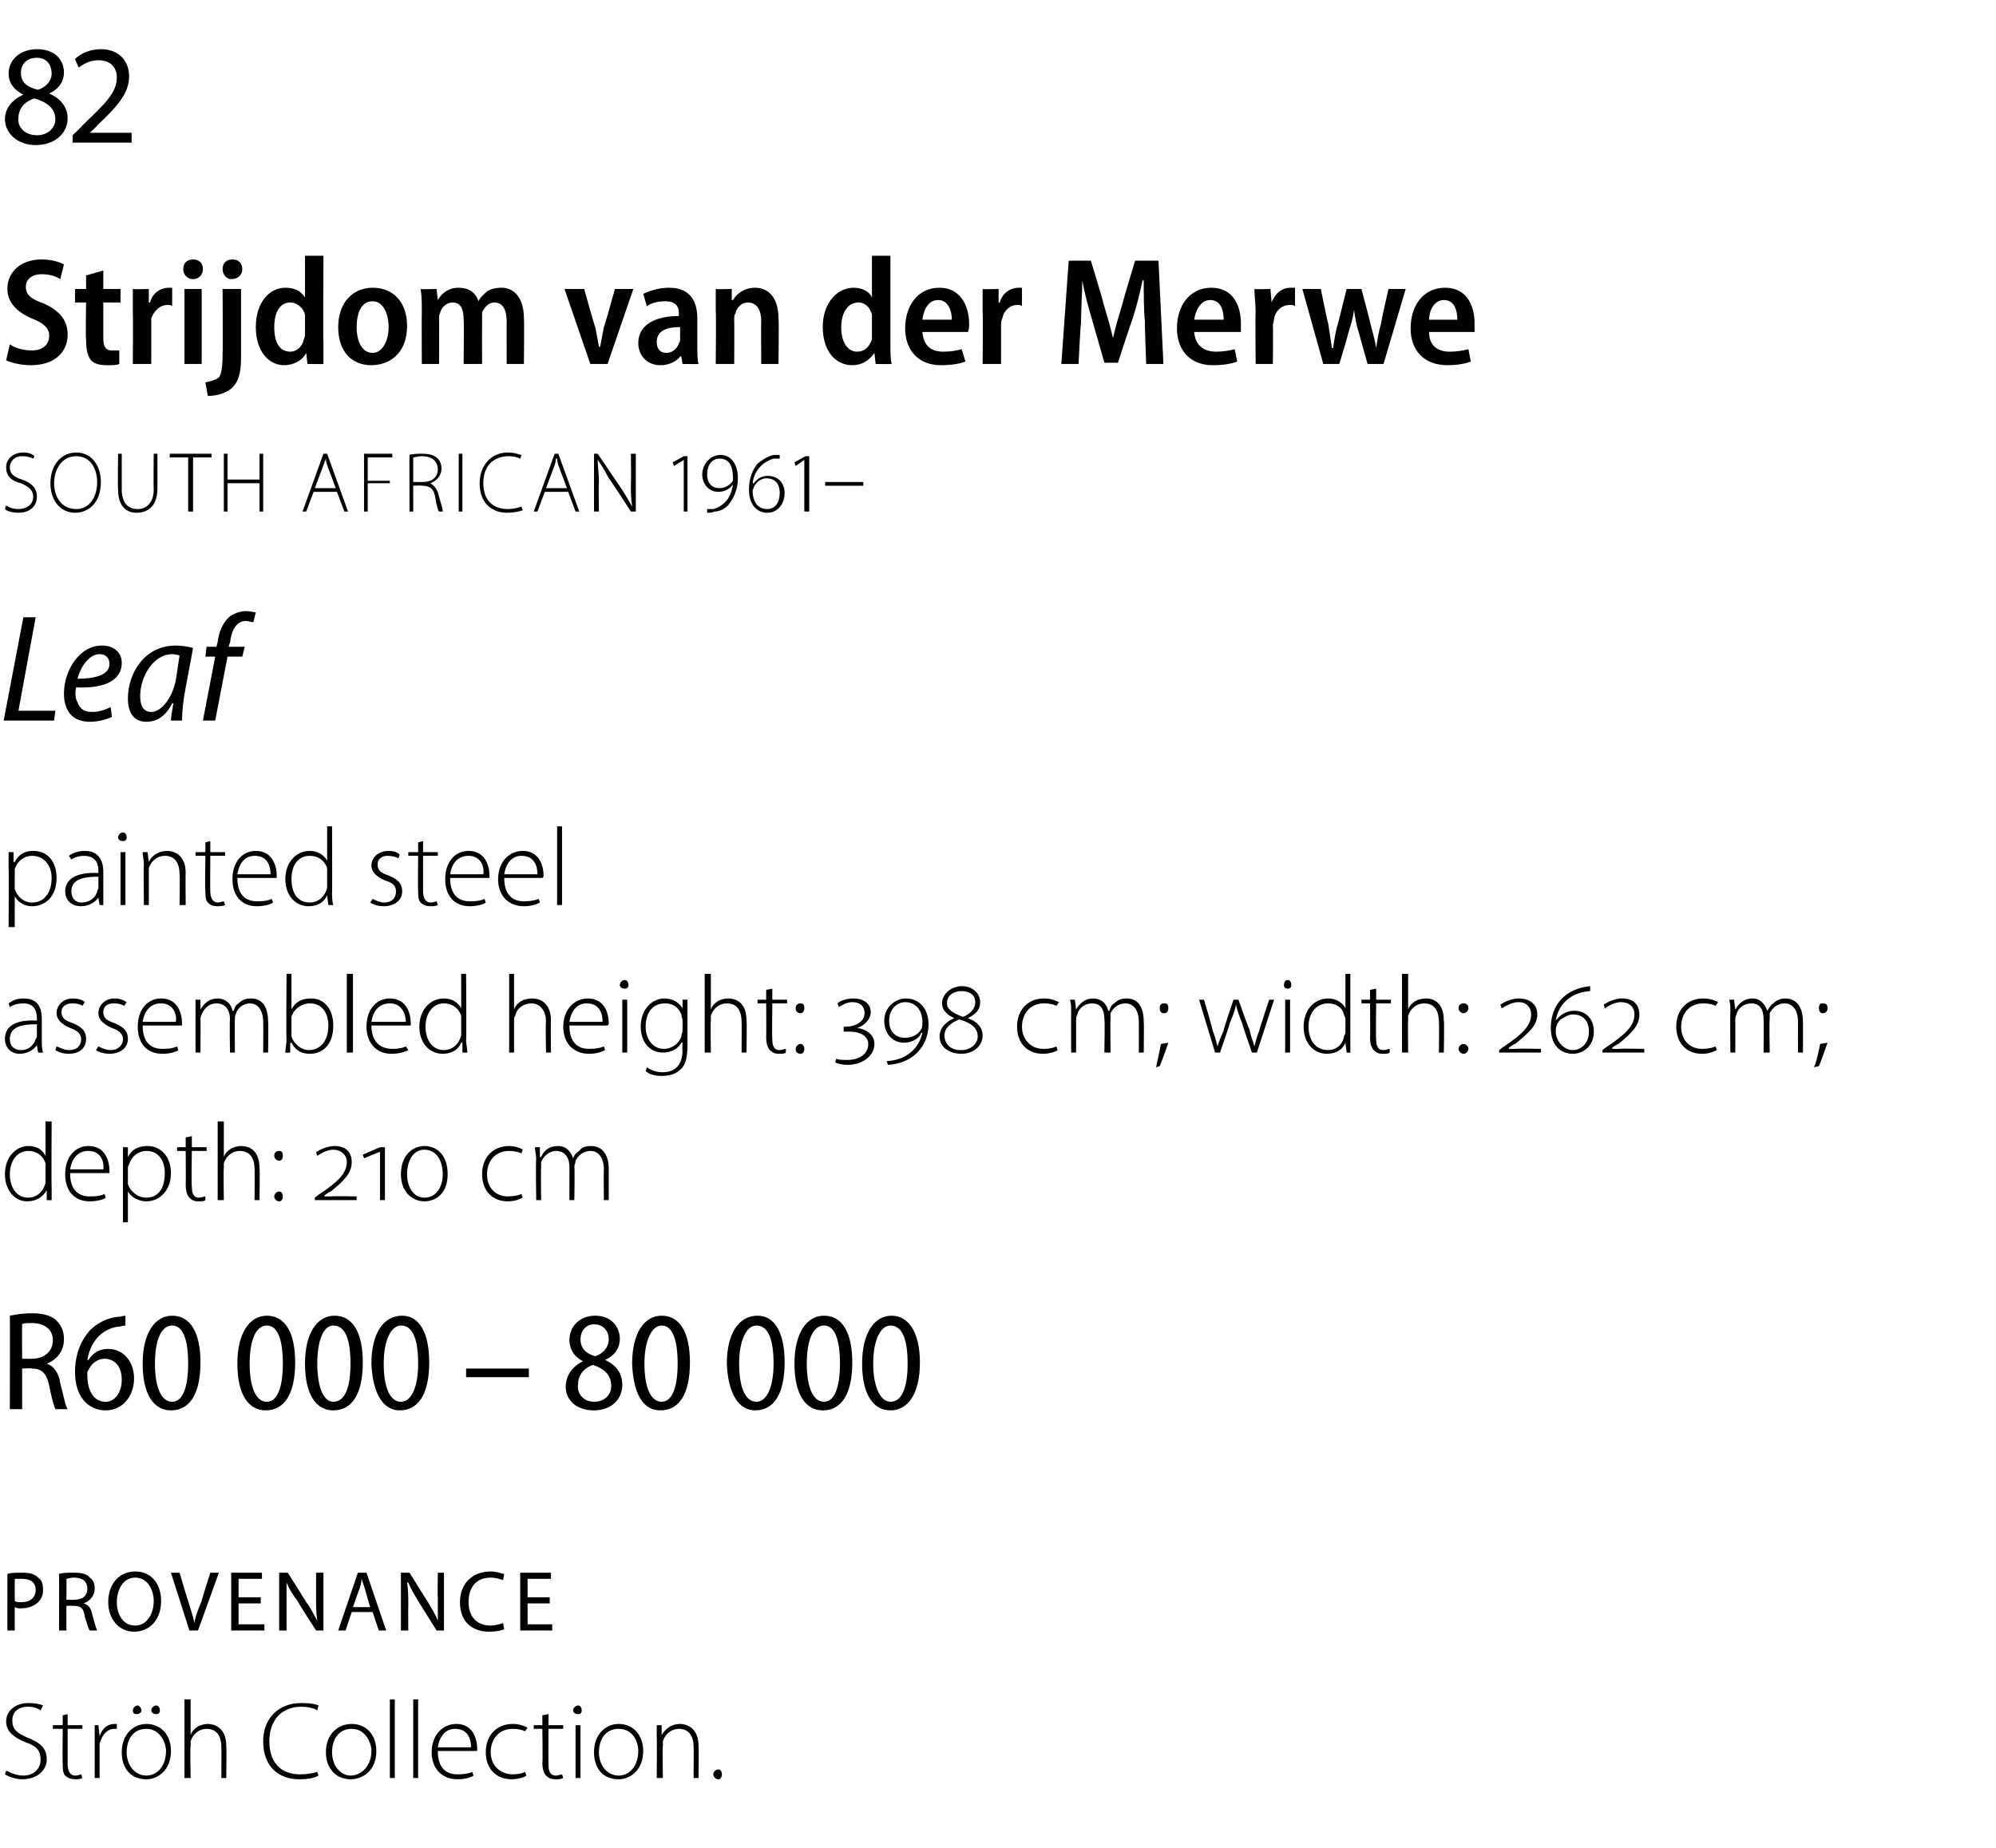 <?xml version="1.0" standalone="no"?><!DOCTYPE svg PUBLIC "-//W3C//DTD SVG 1.1//EN" "http://www.w3.org/Graphics/SVG/1.1/DTD/svg11.dtd"><svg xmlns="http://www.w3.org/2000/svg" version="1.1" width="162.3px" height="150.3px" viewBox="0 -3 162.3 150.3" style="top:-3px"><desc>82 Strijdom van der Merwe South African 1961– Leaf painted steel assembled height: 398 cm; width: 262 cm; depth: 210 ...</desc><defs/><g id="Polygon161966"><path d="m.5 141c.4.2.9.4 1.4.4c.9 0 1.4-.6 1.4-1.3c0-.7-.3-1.1-1.2-1.4c-1-.4-1.6-.9-1.6-1.7c0-.9.8-1.5 1.8-1.5c.6 0 1 .1 1.2.2l-.2.4c-.1-.1-.5-.3-1-.3c-1 0-1.3.6-1.3 1.1c0 .7.3 1 1.2 1.4c1 .4 1.6.8 1.6 1.8c0 .8-.7 1.6-2 1.6c-.5 0-1.1-.2-1.4-.4l.1-.3zm5-4.6v.9h1.2v.3H5.5v2.9c0 .5.2.9.6.9c.3 0 .4-.1.5-.1l.1.3c-.2.1-.4.1-.6.1c-.3 0-.6-.1-.8-.3c-.2-.2-.2-.6-.2-1c-.03-.02 0-2.8 0-2.8h-.8v-.3h.8v-.8l.4-.1zm2.2 2.2v-1.3h.3l.1.9s-.02-.02 0 0c.2-.6.6-1 1.2-1h.2v.4h-.2c-.6 0-1 .5-1.2 1.2v2.8h-.4v-3zm3.4-2.2c-.2 0-.3-.1-.3-.3c0-.2.2-.4.4-.4c.1 0 .3.2.3.4c0 .2-.2.3-.4.3zm1.6 0c-.2 0-.4-.1-.4-.3c0-.2.2-.4.4-.4c.2 0 .3.2.3.4c0 .2-.1.3-.3.3zm1.2 3c0 1.6-1.1 2.3-2 2.3c-1.2 0-2-.8-2-2.2c0-1.5 1-2.3 2-2.3c1.2 0 2 .9 2 2.2zm-3.6.1c0 1.1.7 1.9 1.6 1.9c.9 0 1.6-.8 1.6-2c0-.7-.5-1.8-1.6-1.8c-1.1 0-1.6.9-1.6 1.9zm4.7-4.3h.5v2.9s-.03-.02 0 0c.1-.3.3-.5.6-.7c.2-.1.5-.2.8-.2c.4 0 1.5.2 1.5 1.8c.03.01 0 2.6 0 2.6h-.4s.01-2.53 0-2.5c0-.8-.3-1.5-1.2-1.5c-.6 0-1.1.4-1.3 1v.4c-.05-.02 0 2.6 0 2.6h-.5v-6.4zm10.9 6.2c-.3.2-.9.3-1.6.3c-1.5 0-2.9-.9-2.9-3.1c0-1.8 1.2-3.1 3.1-3.1c.8 0 1.2.1 1.4.2l-.1.4c-.3-.2-.8-.3-1.3-.3c-1.6 0-2.6 1.1-2.6 2.8c0 1.7.9 2.7 2.5 2.7c.6 0 1.1-.1 1.4-.2l.1.3zm4.7-2c0 1.6-1.1 2.3-2.1 2.3c-1.1 0-2-.8-2-2.2c0-1.5 1-2.3 2.1-2.3c1.2 0 2 .9 2 2.2zm-3.6.1c0 1.1.7 1.9 1.5 1.9c.9 0 1.7-.8 1.7-2c0-.7-.5-1.8-1.6-1.8c-1.1 0-1.6.9-1.6 1.9zm4.7-4.3h.4v6.4h-.4v-6.4zm1.9 0h.4v6.4h-.4v-6.4zm2 4.2c0 1.4.7 1.9 1.6 1.9c.6 0 1-.1 1.2-.2l.1.3c-.1.1-.6.3-1.3.3c-1.3 0-2.1-.9-2.1-2.2c0-1.4.9-2.3 2-2.3c1.4 0 1.7 1.3 1.7 2v.2h-3.2zm2.7-.3c0-.6-.2-1.5-1.3-1.5c-.9 0-1.3.8-1.4 1.5h2.7zm4.5 2.3c-.1.1-.6.3-1.2.3c-1.3 0-2.1-.9-2.1-2.2c0-1.4.9-2.3 2.2-2.3c.6 0 1 .2 1.2.3l-.2.3c-.2-.1-.5-.2-1-.2c-1.2 0-1.8.9-1.8 1.9c0 1.1.8 1.8 1.8 1.8c.5 0 .8-.1 1-.2l.1.3zm1.8-5v.9h1.2v.3h-1.2s-.02 2.86 0 2.9c0 .5.1.9.6.9c.2 0 .4-.1.5-.1l.1.3c-.2.1-.4.1-.6.1c-.4 0-.6-.1-.8-.3c-.2-.2-.3-.6-.3-1c.04-.02 0-2.8 0-2.8h-.7v-.3h.7v-.8l.5-.1zm2.2 5.2v-4.3h.4v4.3h-.4zm.5-5.5c0 .2-.1.3-.3.3c-.2 0-.4-.1-.4-.3c0-.2.2-.4.4-.4c.2 0 .3.2.3.4zm5 3.3c0 1.6-1.1 2.3-2 2.3c-1.2 0-2-.8-2-2.2c0-1.5 1-2.3 2-2.3c1.2 0 2 .9 2 2.2zm-3.6.1c0 1.1.7 1.9 1.6 1.9c.9 0 1.6-.8 1.6-2c0-.7-.4-1.8-1.6-1.8c-1.1 0-1.6.9-1.6 1.9zm4.7-1.2v-1h.4v.8s.05-.01 0 0c.3-.5.8-.9 1.5-.9c.4 0 1.5.2 1.5 1.8c.03.03 0 2.6 0 2.6h-.4s.01-2.53 0-2.5c0-.8-.3-1.5-1.2-1.5c-.6 0-1.1.4-1.3 1v.4c-.05-.05 0 2.6 0 2.6h-.5s.03-3.26 0-3.3zm5 3.4c-.2 0-.4-.2-.4-.4c0-.2.2-.4.4-.4c.2 0 .3.2.3.4c0 .2-.1.4-.3.4z" stroke="none" fill="#000"/></g><g id="Polygon161965"><path d="m.6 125c.3-.1.7-.1 1.2-.1c.6 0 1 .1 1.3.4c.3.2.4.5.4 1c0 .4-.1.7-.4 1c-.3.3-.8.5-1.4.5c-.2 0-.3 0-.5-.1v1.9h-.6V125zm.6 2.2c.1.1.3.1.5.1c.8 0 1.2-.4 1.2-1c0-.6-.4-.9-1.1-.9h-.6v1.8zm3.6-2.2c.3-.1.8-.1 1.2-.1c.6 0 1.1.1 1.3.4c.3.2.4.5.4.9c0 .6-.4 1-.9 1.2c.4.1.6.4.7.9c.2.7.3 1.1.4 1.3h-.6c-.1-.1-.2-.5-.4-1.1c-.1-.7-.3-.9-.9-.9c0-.02-.6 0-.6 0v2h-.6s.02-4.63 0-4.6zm.6 2.1s.65.02.6 0c.7 0 1.1-.3 1.1-.9c0-.6-.4-.9-1.1-.9c-.3 0-.5.1-.6.1c.02 0 0 1.7 0 1.7zm7.7.1c0 1.6-1 2.5-2.2 2.5c-1.2 0-2.1-1-2.1-2.4c0-1.5.9-2.5 2.2-2.5c1.3 0 2.1 1 2.1 2.4zm-3.6.1c0 1 .5 1.9 1.5 1.9c.9 0 1.5-.9 1.5-2c0-.9-.5-1.9-1.5-1.9c-1 0-1.5 1-1.5 2zm5.9 2.3l-1.5-4.7h.7s.69 2.33.7 2.3c.2.7.4 1.2.5 1.8c.1-.6.3-1.1.6-1.8c-.05.04.7-2.3.7-2.3h.7l-1.7 4.7h-.7zm5.8-2.2h-1.8v1.7h2.1v.5h-2.7v-4.7h2.5v.5h-1.9v1.5h1.8v.5zm1.5 2.2v-4.7h.7s1.51 2.39 1.5 2.4c.4.5.6 1 .9 1.5c-.1-.6-.1-1.2-.1-1.9v-2h.6v4.7h-.6s-1.54-2.37-1.5-2.4c-.4-.5-.7-1-.9-1.5v3.9h-.6zm5.9-1.5l-.5 1.5h-.6l1.6-4.7h.7l1.6 4.7h-.6l-.5-1.5h-1.7zm1.5-.4s-.42-1.39-.4-1.4l-.3-.9c0 .3-.1.6-.2.9c-.02 0-.5 1.4-.5 1.4h1.4zm2.5 1.9v-4.7h.7s1.48 2.39 1.5 2.4c.3.5.6 1 .8 1.5v-1.9c-.03-.02 0-2 0-2h.5v4.7h-.6l-1.5-2.4c-.3-.5-.6-1-.8-1.5h-.1c.1.6.1 1.1.1 1.9c-.02.01 0 2 0 2h-.6zm8.4-.1c-.2.1-.7.2-1.2.2c-1.4 0-2.4-.8-2.4-2.4c0-1.5 1-2.5 2.5-2.5c.6 0 .9.2 1.1.2l-.1.5c-.3-.1-.6-.2-1-.2c-1.1 0-1.8.7-1.8 2c0 1.1.6 1.9 1.8 1.9c.3 0 .7-.1 1-.2l.1.5zm3.7-2.1h-1.8v1.7h2v.5h-2.6v-4.7h2.5v.5h-1.9v1.5h1.8v.5z" stroke="none" fill="#000"/></g><g id="Polygon161964"><path d="m.8 104c.5-.1 1.1-.2 1.8-.2c.9 0 1.6.2 2 .6c.4.4.6.9.6 1.5c0 1-.6 1.7-1.4 2c.6.2 1 .8 1.1 1.6c.3 1.1.4 1.8.6 2.1h-1c-.1-.2-.3-.9-.5-1.9c-.2-1-.6-1.4-1.4-1.4c-.05-.05-.8 0-.8 0v3.3h-1s.02-7.62 0-7.6zm1 3.5s.81.02.8 0c1 0 1.7-.6 1.7-1.5c0-.9-.7-1.4-1.7-1.4c-.4 0-.7 0-.8.1c-.02-.04 0 2.8 0 2.8zm8.4-2.7c-.2 0-.4.1-.7.1c-1.5.3-2.2 1.5-2.4 2.7h.1c.3-.5.8-.9 1.6-.9c1.2 0 2.1 1 2.1 2.4c0 1.4-.9 2.6-2.3 2.6c-1.5 0-2.5-1.2-2.5-3.1c0-1.5.5-2.6 1.2-3.4c.6-.6 1.4-1 2.2-1.1c.3 0 .5-.1.7-.1v.8zM8.6 111c.7 0 1.3-.7 1.3-1.8c0-1.1-.6-1.7-1.4-1.7c-.5 0-1 .3-1.3.9c-.1.1-.1.2-.1.4c0 1.3.5 2.2 1.5 2.2zm7.7-3.2c0 2.6-.9 3.9-2.4 3.9c-1.4 0-2.3-1.3-2.3-3.8c0-2.5 1-3.9 2.4-3.9c1.5 0 2.3 1.4 2.3 3.8zm-3.7.1c0 1.9.5 3.1 1.4 3.1c.9 0 1.3-1.3 1.3-3.1c0-1.9-.4-3.1-1.3-3.1c-.9 0-1.4 1.2-1.4 3.1zm11.4-.1c0 2.6-.9 3.9-2.4 3.9c-1.4 0-2.3-1.3-2.3-3.8c0-2.5 1-3.9 2.4-3.9c1.5 0 2.3 1.4 2.3 3.8zm-3.7.1c0 1.9.5 3.1 1.4 3.1c.9 0 1.3-1.3 1.3-3.1c0-1.9-.4-3.1-1.3-3.1c-.9 0-1.4 1.2-1.4 3.1zm9.2-.1c0 2.6-.9 3.9-2.4 3.9c-1.4 0-2.3-1.3-2.3-3.8c0-2.5 1-3.9 2.4-3.9c1.5 0 2.3 1.4 2.3 3.8zm-3.7.1c0 1.9.5 3.1 1.3 3.1c1 0 1.4-1.3 1.4-3.1c0-1.9-.4-3.1-1.4-3.1c-.8 0-1.3 1.2-1.3 3.1zm9.1-.1c0 2.6-.9 3.9-2.4 3.9c-1.3 0-2.2-1.3-2.3-3.8c0-2.5 1-3.9 2.5-3.9c1.4 0 2.2 1.4 2.2 3.8zm-3.7.1c0 1.9.5 3.1 1.4 3.1c.9 0 1.4-1.3 1.4-3.1c0-1.9-.4-3.1-1.4-3.1c-.8 0-1.4 1.2-1.4 3.1zm11.8.4v.7h-5.1v-.7h5.1zm4.4-.6c-.8-.4-1.1-1.1-1.1-1.7c0-1.2.9-2 2.1-2c1.3 0 2 .9 2 1.9c0 .6-.3 1.3-1.2 1.7c.9.4 1.4 1.1 1.4 2c0 1.3-1 2.1-2.3 2.1c-1.5 0-2.3-.9-2.3-1.9c0-1 .6-1.7 1.4-2.1zm2.3 2c0-.9-.6-1.4-1.5-1.7c-.8.3-1.2.9-1.2 1.6c-.1.8.5 1.4 1.3 1.4c.8 0 1.4-.5 1.4-1.3zm-2.5-3.8c0 .8.5 1.2 1.2 1.4c.6-.2 1.1-.7 1.1-1.4c0-.6-.4-1.2-1.2-1.2c-.7 0-1.1.6-1.1 1.2zm8.9 1.9c0 2.6-.9 3.9-2.4 3.9c-1.4 0-2.2-1.3-2.3-3.8c0-2.5 1-3.9 2.4-3.9c1.5 0 2.3 1.4 2.3 3.8zm-3.7.1c0 1.9.5 3.1 1.4 3.1c.9 0 1.3-1.3 1.3-3.1c0-1.9-.4-3.1-1.3-3.1c-.8 0-1.4 1.2-1.4 3.1zm11.4-.1c0 2.6-.9 3.9-2.4 3.9c-1.3 0-2.2-1.3-2.3-3.8c0-2.5 1-3.9 2.5-3.9c1.4 0 2.2 1.4 2.2 3.8zm-3.7.1c0 1.9.5 3.1 1.4 3.1c.9 0 1.4-1.3 1.4-3.1c0-1.9-.4-3.1-1.4-3.1c-.8 0-1.4 1.2-1.4 3.1zm9.2-.1c0 2.6-.9 3.9-2.4 3.9c-1.4 0-2.3-1.3-2.3-3.8c0-2.5 1-3.9 2.4-3.9c1.5 0 2.3 1.4 2.3 3.8zm-3.7.1c0 1.9.5 3.1 1.4 3.1c.9 0 1.3-1.3 1.3-3.1c0-1.9-.4-3.1-1.3-3.1c-.9 0-1.4 1.2-1.4 3.1zm9.2-.1c0 2.6-1 3.9-2.4 3.9c-1.4 0-2.3-1.3-2.3-3.8c0-2.5 1-3.9 2.4-3.9c1.4 0 2.3 1.4 2.3 3.8zm-3.8.1c0 1.9.6 3.1 1.4 3.1c1 0 1.4-1.3 1.4-3.1c0-1.9-.4-3.1-1.4-3.1c-.8 0-1.4 1.2-1.4 3.1z" stroke="none" fill="#000"/></g><g id="Polygon161963"><path d="m4.2 88.2s-.03 5.42 0 5.4v1c0 .02-.4 0-.4 0v-.8s-.03.01 0 0c-.3.5-.8.9-1.6.9c-1 0-1.8-.9-1.8-2.2c0-1.4.9-2.3 1.9-2.3c.8 0 1.2.4 1.4.8c.03-.04 0 0 0 0v-2.8h.5zM3.7 92v-.4c-.2-.6-.7-1-1.4-1c-.9 0-1.5.8-1.5 1.9c0 1 .5 1.9 1.5 1.9c.6 0 1.2-.4 1.4-1.2V92zm2 .4c0 1.4.7 1.9 1.6 1.9c.7 0 1-.1 1.2-.2l.1.3c-.1.1-.6.3-1.3.3c-1.3 0-2-.9-2-2.2c0-1.4.8-2.3 1.9-2.3c1.4 0 1.7 1.3 1.7 2v.2H5.7zm2.7-.3c.1-.6-.2-1.5-1.2-1.5c-1 0-1.4.8-1.5 1.5h2.7zm1.6-.4v-1.4h.4v.8s.01.02 0 0c.3-.6.8-.9 1.6-.9c1.1 0 1.9.9 1.9 2.2c0 1.5-1 2.3-2 2.3c-.6 0-1.2-.3-1.5-.8c.03.02 0 0 0 0v2.5h-.4v-4.7zm.4 1.2v.4c.2.6.8 1.1 1.5 1.1c1 0 1.5-.8 1.5-2c0-1-.5-1.8-1.5-1.8c-.6 0-1.2.4-1.4 1.1c-.1.1-.1.3-.1.4v.8zm5.2-3.5v.9h1.2v.3h-1.2s-.05 2.86 0 2.9c0 .5.1.9.6.9c.2 0 .4-.1.5-.1v.3c-.1.1-.3.1-.6.1c-.3 0-.5-.1-.7-.3c-.2-.2-.3-.6-.3-1c.02-.02 0-2.8 0-2.8h-.7v-.3h.7v-.8l.5-.1zm2.1-1.2h.5v2.9s-.02-.02 0 0c.1-.3.3-.5.6-.7c.2-.1.5-.2.8-.2c.5 0 1.5.2 1.5 1.8c.04.01 0 2.6 0 2.6h-.4s.02-2.53 0-2.5c0-.8-.3-1.5-1.2-1.5c-.6 0-1.1.4-1.3 1v.4c-.04-.02 0 2.6 0 2.6h-.5v-6.4zm5 3.2c-.2 0-.4-.2-.4-.4c0-.3.2-.4.4-.4c.2 0 .3.1.3.4c0 .2-.1.4-.3.4zm0 3.3c-.2 0-.4-.2-.4-.4c0-.2.2-.4.4-.4c.2 0 .3.2.3.4c0 .2-.1.4-.3.4zm2.9-.1v-.2s.37-.3.4-.3c1.5-1 2.2-1.7 2.2-2.6c0-.6-.5-1-1.1-1c-.5 0-1 .3-1.3.5l-.1-.3c.3-.2.9-.5 1.5-.5c.8 0 1.4.4 1.4 1.3c0 .9-.6 1.5-1.7 2.4c-.04-.04-.5.3-.5.3c0 0-.05.07 0 .1h.6c-.04-.04 2 0 2 0v.3h-3.4zm5.3 0v-3.9h-.1l-1.2.5l-.1-.3l1.4-.6h.4v4.3h-.4zm3.6.1c-.9 0-1.9-.7-1.9-2.2c0-1.6 1-2.3 1.9-2.3c1 0 1.9.7 1.9 2.3c0 1.5-.9 2.2-1.9 2.2zm0-.3c1 0 1.5-.9 1.5-1.9c0-1.1-.5-2-1.5-2c-.9 0-1.4.9-1.4 2c0 1 .5 1.9 1.4 1.9zm8 0c-.2.1-.6.3-1.2.3c-1.3 0-2.1-.9-2.1-2.2c0-1.4.9-2.3 2.2-2.3c.5 0 1 .2 1.1.3l-.1.3c-.2-.1-.6-.2-1-.2c-1.2 0-1.8.9-1.8 1.9c0 1.1.7 1.8 1.7 1.8c.5 0 .9-.1 1.1-.2l.1.3zm1.1-3.1c0-.4-.1-.7-.1-1h.4v.8s.06-.03.1 0c.2-.5.6-.9 1.4-.9c.6 0 1 .4 1.2 1c.1-.3.3-.5.5-.6c.2-.3.5-.4 1-.4c.4 0 1.4.2 1.4 1.9v2.5h-.4s-.02-2.48 0-2.5c0-.9-.4-1.5-1.1-1.5c-.6 0-1 .4-1.2.8c0 .2-.1.3-.1.5c.04-.05 0 2.7 0 2.7h-.4v-2.7c0-.8-.4-1.3-1.1-1.3c-.5 0-1 .4-1.2.9v.5c-.03-.04 0 2.6 0 2.6h-.4s-.05-3.26 0-3.3z" stroke="none" fill="#000"/></g><g id="Polygon161962"><path d="m3.4 81.6c0 .3 0 .7.1 1c-.03.02-.4 0-.4 0L3 82c-.2.3-.7.7-1.4.7c-.8 0-1.2-.6-1.2-1.2c0-1 .8-1.6 2.6-1.5v-.2c0-.4-.1-1.2-1.1-1.2c-.4 0-.8.1-1.1.3l-.1-.3c.4-.3.8-.4 1.2-.4c1.3 0 1.5.9 1.5 1.7v1.7zM3 80.3c-1 0-2.2.1-2.2 1.2c0 .6.4.9.9.9c.7 0 1.1-.5 1.2-.9c.1-.1.1-.2.1-.3v-.9zm1.6 1.8c.3.1.6.3 1 .3c.7 0 1-.4 1-.9c0-.4-.3-.7-.9-.9c-.7-.3-1.1-.7-1.1-1.2c0-.6.5-1.2 1.3-1.2c.4 0 .8.1 1 .3l-.2.3c-.1-.1-.4-.2-.8-.2c-.6 0-.9.3-.9.7c0 .5.3.7.9.9c.7.3 1.1.6 1.1 1.3c0 .7-.5 1.2-1.4 1.2c-.4 0-.8-.1-1.1-.3l.1-.3zm3.4 0c.2.1.6.3 1 .3c.6 0 1-.4 1-.9c0-.4-.3-.7-.9-.9c-.7-.3-1.1-.7-1.1-1.2c0-.6.5-1.2 1.3-1.2c.4 0 .7.1 1 .3l-.2.3c-.2-.1-.4-.2-.9-.2c-.5 0-.8.3-.8.7c0 .5.3.7.9.9c.7.3 1.1.6 1.1 1.3c0 .7-.6 1.2-1.5 1.2c-.4 0-.8-.1-1.1-.3l.2-.3zm3.6-1.7c0 1.4.7 1.9 1.6 1.9c.7 0 1-.1 1.2-.2l.1.3c-.1.1-.6.3-1.3.3c-1.3 0-2-.9-2-2.2c0-1.4.8-2.3 1.9-2.3c1.4 0 1.7 1.3 1.7 2v.2h-3.2zm2.7-.3c.1-.6-.2-1.5-1.2-1.5c-1 0-1.4.8-1.5 1.5h2.7zm1.6-.8v-1h.4v.8s.01-.03 0 0c.3-.5.7-.9 1.4-.9c.6 0 1.1.4 1.2 1h.1c.1-.3.2-.5.4-.6c.3-.3.6-.4 1-.4c.5 0 1.4.2 1.4 1.9c.04-.02 0 2.5 0 2.5h-.4s.02-2.48 0-2.5c0-.9-.4-1.5-1.1-1.5c-.5 0-1 .4-1.1.8c-.1.2-.1.3-.1.5c-.02-.05 0 2.7 0 2.7h-.4s-.04-2.68 0-2.7c0-.8-.4-1.3-1.1-1.3c-.6 0-1 .4-1.2.9c-.1.2-.1.3-.1.5c.02-.04 0 2.6 0 2.6h-.4s-.01-3.26 0-3.3zm7.4-3.1h.4v2.9s0 .01 0 0c.3-.6.8-.9 1.6-.9c1.1 0 1.8.9 1.8 2.2c0 1.6-.9 2.3-1.9 2.3c-.7 0-1.2-.3-1.5-.9c-.04.04-.1 0-.1 0v.8s-.37.02-.4 0c0-.3.1-.7.1-1c-.04.02 0-5.4 0-5.4zm.4 4.8v.3c.2.6.8 1.1 1.4 1.1c1 0 1.6-.8 1.6-2c0-1-.5-1.8-1.5-1.8c-.6 0-1.3.4-1.5 1.1v1.3zm4.5-4.8h.5v6.4h-.5v-6.4zm2 4.2c0 1.4.8 1.9 1.7 1.9c.6 0 .9-.1 1.1-.2l.2.3c-.2.1-.6.3-1.4.3c-1.2 0-2-.9-2-2.2c0-1.4.8-2.3 1.9-2.3c1.4 0 1.7 1.3 1.7 2v.2h-3.2zm2.8-.3c0-.6-.3-1.5-1.3-1.5c-1 0-1.4.8-1.5 1.5h2.8zm4.9-3.9s.04 5.42 0 5.4c0 .3.1.7.1 1c-.02.02-.4 0-.4 0v-.8h-.1c-.2.5-.7.9-1.5.9c-1.1 0-1.9-.9-1.9-2.2c0-1.4.9-2.3 2-2.3c.7 0 1.2.4 1.4.8c0-.04 0 0 0 0v-2.8h.4zm-.4 3.8v-.4c-.2-.6-.7-1-1.4-1c-.9 0-1.5.8-1.5 1.9c0 1 .5 1.9 1.5 1.9c.6 0 1.2-.4 1.4-1.2V80zm3.9-3.8h.4v2.9s.01-.02 0 0c.1-.3.3-.5.6-.7c.2-.1.5-.2.9-.2c.4 0 1.5.2 1.5 1.8c-.03.01 0 2.6 0 2.6h-.4s-.05-2.53 0-2.5c0-.8-.4-1.5-1.2-1.5c-.6 0-1.2.4-1.3 1c-.1.1-.1.2-.1.4v2.6h-.4v-6.4zm4.9 4.2c0 1.4.7 1.9 1.6 1.9c.6 0 1-.1 1.2-.2l.1.3c-.2.1-.6.3-1.3.3c-1.3 0-2.1-.9-2.1-2.2c0-1.4.9-2.3 2-2.3c1.4 0 1.7 1.3 1.7 2c0 .1 0 .1-.1.2h-3.1zm2.7-.3c0-.6-.2-1.5-1.3-1.5c-.9 0-1.3.8-1.4 1.5h2.7zm1.6 2.5v-4.3h.4v4.3h-.4zm.5-5.5c0 .2-.1.3-.3.3c-.2 0-.4-.1-.4-.3c0-.2.2-.4.4-.4c.2 0 .3.2.3.4zm4.8 4.9c0 1.1-.2 1.7-.6 2c-.4.4-1 .5-1.5.5c-.5 0-1-.1-1.3-.4l.1-.3c.3.2.7.4 1.3.4c.9 0 1.6-.5 1.6-1.8c-.04 0 0-.6 0-.6h-.1c-.2.4-.7.8-1.5.8c-1.1 0-1.8-.9-1.8-2.1c0-1.5 1-2.3 1.9-2.3c.9 0 1.3.5 1.5.8c-.02.03 0 0 0 0v-.7h.4v3.7zm-.4-2c0-.2-.1-.3-.1-.5c-.2-.5-.6-.9-1.3-.9c-1 0-1.6.7-1.6 1.9c0 .9.5 1.8 1.5 1.8c.6 0 1.2-.4 1.4-1c0-.2.1-.3.1-.5v-.8zm1.8-3.8h.5v2.9s-.02-.02 0 0c.1-.3.3-.5.6-.7c.2-.1.5-.2.8-.2c.5 0 1.5.2 1.5 1.8c.04.01 0 2.6 0 2.6h-.4s.02-2.53 0-2.5c0-.8-.3-1.5-1.2-1.5c-.6 0-1.1.4-1.3 1v.4c-.04-.02 0 2.6 0 2.6h-.5v-6.4zm5.5 1.2v.9h1.2v.3h-1.2s-.04 2.86 0 2.9c0 .5.1.9.6.9c.2 0 .4-.1.5-.1v.3c-.1.1-.3.1-.6.1c-.3 0-.5-.1-.7-.3c-.2-.2-.3-.6-.3-1c.02-.02 0-2.8 0-2.8h-.7v-.3h.7v-.8l.5-.1zm2.3 2c-.3 0-.4-.2-.4-.4c0-.3.2-.4.4-.4c.2 0 .3.1.3.4c0 .2-.1.4-.3.4zm0 3.3c-.3 0-.4-.2-.4-.4c0-.2.2-.4.4-.4c.2 0 .3.2.3.4c0 .2-.1.4-.3.4zm2.9.4c.2.1.5.1.9.1c1 0 1.7-.5 1.7-1.3c0-.6-.6-1-1.5-1h-.5v-.4s.11.02.1 0c1 0 1.6-.5 1.6-1.1c0-.6-.4-.9-1-.9c-.5 0-.9.3-1.1.4l-.1-.3c.2-.2.7-.4 1.3-.4c.8 0 1.4.4 1.4 1.1c0 .6-.5 1.1-1.1 1.3c.7.1 1.4.5 1.4 1.3c0 1-1 1.7-2.2 1.7c-.4 0-.8-.1-1-.2l.1-.3zm4.1.2c1.6-.1 2.6-1 2.9-2.3h-.1c-.1.4-.7.8-1.4.8c-.8 0-1.6-.6-1.6-1.8c0-1 .8-1.8 1.8-1.8c.9 0 1.8.7 1.8 2.1c0 1.8-1.3 3.2-3.3 3.3l-.1-.3zm1.5-1.9c.6 0 1.1-.3 1.3-.7c.1-.1.1-.4.1-.6c0-1-.6-1.6-1.4-1.6c-.6 0-1.3.5-1.3 1.5c0 1 .6 1.4 1.3 1.4zm5.1-1.6c.8.3 1.2.8 1.2 1.4c0 .9-.8 1.5-1.7 1.5c-1.1 0-1.8-.6-1.8-1.4c0-.7.5-1.2 1.2-1.5c-.5-.2-1-.6-1-1.2c0-.8.8-1.4 1.6-1.4c.9 0 1.5.6 1.5 1.3c0 .5-.2.9-1 1.3zm-.5-2.2c-.6 0-1.2.3-1.2 1c0 .5.5.8 1.3 1.1c.5-.2 1-.6 1-1.2c0-.6-.5-.9-1.1-.9zm0 4.8c.7 0 1.3-.5 1.3-1.1c0-.7-.5-1.1-1.5-1.4c-.7.3-1.2.7-1.2 1.3c0 .7.5 1.2 1.3 1.2h.1zm7.8 0c-.1.1-.6.3-1.2.3c-1.3 0-2.1-.9-2.1-2.2c0-1.4.9-2.3 2.2-2.3c.6 0 1 .2 1.2.3l-.2.3c-.2-.1-.5-.2-1-.2c-1.2 0-1.8.9-1.8 1.9c0 1.1.8 1.8 1.7 1.8c.6 0 .9-.1 1.1-.2l.1.3zm1.1-3.1c0-.4 0-.7-.1-1h.4l.1.8s0-.03 0 0c.3-.5.7-.9 1.4-.9c.6 0 1.1.4 1.2 1h.1c.1-.3.2-.5.4-.6c.3-.3.6-.4 1-.4c.5 0 1.4.2 1.4 1.9c.03-.02 0 2.5 0 2.5h-.4s.01-2.48 0-2.5c0-.9-.4-1.5-1.1-1.5c-.6 0-1 .4-1.2.8v.5c-.03-.05 0 2.7 0 2.7h-.5s.05-2.68 0-2.7c0-.8-.3-1.3-1-1.3c-.6 0-1.1.4-1.2.9c-.1.2-.1.3-.1.5v2.6h-.4s-.02-3.26 0-3.3zm6.9 4.5c.1-.4.3-1.4.4-1.9l.6-.1c-.2.6-.6 1.7-.7 1.9l-.3.1zm.6-4.4c-.2 0-.3-.2-.3-.4c0-.3.1-.4.4-.4c.2 0 .3.1.3.4c0 .2-.1.4-.3.4h-.1zm3.3-1.1s.73 2.46.7 2.5c.2.5.3.9.4 1.3c.1-.4.3-.8.5-1.3c-.04-.04.8-2.5.8-2.5h.4s.85 2.44.9 2.4c.1.6.3 1 .4 1.4c.1-.4.2-.8.4-1.3c-.02-.05.8-2.5.8-2.5h.4l-1.4 4.3h-.4s-.83-2.38-.8-2.4c-.2-.5-.4-1-.5-1.5c-.1.6-.3 1-.5 1.5c.03.03-.8 2.4-.8 2.4h-.4l-1.3-4.3h.4zm6.6 4.3v-4.3h.4v4.3h-.4zm.5-5.5c0 .2-.1.3-.3.3c-.2 0-.3-.1-.3-.3c0-.2.1-.4.3-.4c.2 0 .3.2.3.4zm4.8-.9v6.4c.04.02-.3 0-.3 0l-.1-.8s.01.01 0 0c-.2.5-.7.9-1.5.9c-1.1 0-1.9-.9-1.9-2.2c0-1.4.9-2.3 2-2.3c.7 0 1.2.4 1.4.8c-.03-.04 0 0 0 0v-2.8h.4zm-.4 3.8c0-.1 0-.3-.1-.4c-.1-.6-.6-1-1.3-1c-1 0-1.6.8-1.6 1.9c0 1 .5 1.9 1.6 1.9c.6 0 1.2-.4 1.3-1.2c.1-.1.1-.2.1-.3v-.9zm2.5-2.6v.9h1.2v.3h-1.2s-.04 2.86 0 2.9c0 .5.1.9.6.9c.2 0 .4-.1.5-.1v.3c-.1.1-.3.1-.6.1c-.3 0-.5-.1-.7-.3c-.2-.2-.3-.6-.3-1c.03-.02 0-2.8 0-2.8h-.7v-.3h.7v-.8l.5-.1zm2.1-1.2h.5v2.9s-.01-.02 0 0c.1-.3.3-.5.6-.7c.2-.1.5-.2.9-.2c.4 0 1.4.2 1.4 1.8c.05.01 0 2.6 0 2.6h-.4s.03-2.53 0-2.5c0-.8-.3-1.5-1.2-1.5c-.6 0-1.1.4-1.3 1v.4c-.03-.02 0 2.6 0 2.6h-.5v-6.4zm5 3.2c-.2 0-.4-.2-.4-.4c0-.3.2-.4.4-.4c.2 0 .4.1.4.4c0 .2-.2.4-.4.4zm0 3.3c-.2 0-.4-.2-.4-.4c0-.2.2-.4.4-.4c.2 0 .4.2.4.4c0 .2-.2.4-.4.4zm2.9-.1v-.2s.37-.3.4-.3c1.5-1 2.2-1.7 2.2-2.6c0-.6-.4-1-1-1c-.6 0-1 .3-1.4.5l-.1-.3c.3-.2.9-.5 1.5-.5c.8 0 1.5.4 1.5 1.3c0 .9-.7 1.5-1.8 2.4c-.04-.04-.5.3-.5.3c0 0-.04.07 0 .1h.6c-.04-.04 2 0 2 0v.3h-3.4zm7.4-5c-1.6.1-2.6 1.1-2.8 2.4c.3-.4.8-.8 1.5-.8c.9 0 1.6.6 1.6 1.7c0 1.2-.9 1.8-1.7 1.8c-1.1 0-1.8-.8-1.8-2.1c0-1.9 1.2-3.2 3.2-3.4v.4zm-1.4 4.8c.6 0 1.3-.5 1.3-1.5c0-.9-.5-1.4-1.3-1.4c-.4 0-.8.3-1 .4c-.3.3-.4.6-.4 1c0 .7.6 1.5 1.4 1.5zm2.4.2v-.2s.37-.3.4-.3c1.5-1 2.2-1.7 2.2-2.6c0-.6-.4-1-1.1-1c-.5 0-1 .3-1.3.5l-.1-.3c.3-.2.9-.5 1.5-.5c.8 0 1.4.4 1.4 1.3c0 .9-.6 1.5-1.7 2.4c-.04-.04-.5.3-.5.3c0 0-.04.07 0 .1h.6c-.04-.04 2 0 2 0v.3h-3.4zm9.3-.2c-.2.1-.6.3-1.2.3c-1.3 0-2.1-.9-2.1-2.2c0-1.4.9-2.3 2.2-2.3c.6 0 1 .2 1.2.3l-.2.3c-.2-.1-.5-.2-1-.2c-1.2 0-1.8.9-1.8 1.9c0 1.1.7 1.8 1.7 1.8c.5 0 .9-.1 1.1-.2l.1.3zm1.1-3.1c0-.4 0-.7-.1-1h.4l.1.8s-.02-.03 0 0c.3-.5.7-.9 1.4-.9c.6 0 1 .4 1.2 1c.2-.3.3-.5.5-.6c.3-.3.6-.4 1-.4c.4 0 1.4.2 1.4 1.9c.02-.02 0 2.5 0 2.5h-.4s-.01-2.48 0-2.5c0-.9-.4-1.5-1.1-1.5c-.6 0-1 .4-1.2.8v.5c-.05-.05 0 2.7 0 2.7h-.5s.03-2.68 0-2.7c0-.8-.3-1.3-1-1.3c-.6 0-1.1.4-1.2.9c-.1.2-.1.3-.1.5v2.6h-.4s-.03-3.26 0-3.3zm6.8 4.5c.2-.4.4-1.4.5-1.9l.6-.1c-.2.6-.6 1.7-.7 1.9l-.4.1zm.7-4.4c-.2 0-.3-.2-.3-.4c0-.3.1-.4.3-.4c.3 0 .4.1.4.4c0 .2-.1.4-.4.4z" stroke="none" fill="#000"/></g><g id="Polygon161961"><path d="m.7 67.7v-1.4h.4v.8s.05.02.1 0c.3-.6.8-.9 1.5-.9c1.2 0 1.9.9 1.9 2.2c0 1.5-.9 2.3-2 2.3c-.6 0-1.1-.3-1.4-.8c-.03.02 0 0 0 0v2.5h-.5s.03-4.72 0-4.7zm.5 1.2v.4c.2.6.7 1.1 1.4 1.1c1 0 1.6-.8 1.6-2c0-1-.6-1.8-1.6-1.8c-.6 0-1.2.4-1.4 1.1v1.2zm7.2.7v1c.04.02-.3 0-.3 0L8 70s-.03 0 0 0c-.2.3-.7.7-1.4.7c-.9 0-1.3-.6-1.3-1.2c0-1 .9-1.6 2.7-1.5v-.2c0-.4-.1-1.2-1.2-1.2c-.3 0-.7.1-1 .3l-.2-.3c.4-.3.9-.4 1.3-.4c1.2 0 1.5.9 1.5 1.7v1.7zM8 68.3c-1 0-2.2.1-2.2 1.2c0 .6.4.9.8.9c.8 0 1.2-.5 1.3-.9c0-.1.1-.2.1-.3v-.9zm1.8 2.3v-4.3h.4v4.3h-.4zm.5-5.5c0 .2-.1.3-.3.3c-.2 0-.4-.1-.4-.3c0-.2.2-.4.4-.4c.2 0 .3.2.3.4zm1.4 2.2c0-.4-.1-.7-.1-1h.4l.1.8s-.02-.01 0 0c.2-.5.8-.9 1.5-.9c.4 0 1.5.2 1.5 1.8c-.03.03 0 2.6 0 2.6h-.5s.04-2.53 0-2.5c0-.8-.3-1.5-1.2-1.5c-.6 0-1.1.4-1.3 1v3h-.4s-.04-3.26 0-3.3zm5.4-1.9v.9h1.2v.3h-1.2s-.02 2.86 0 2.9c0 .5.2.9.6.9c.2 0 .4-.1.5-.1l.1.3c-.2.1-.4.1-.6.1c-.4 0-.6-.1-.8-.3c-.2-.2-.2-.6-.2-1c-.05-.02 0-2.8 0-2.8h-.8v-.3h.8v-.8l.4-.1zm2.2 3c0 1.4.7 1.9 1.6 1.9c.7 0 1-.1 1.2-.2l.1.3c-.1.1-.6.3-1.3.3c-1.3 0-2-.9-2-2.2c0-1.4.8-2.3 1.9-2.3c1.4 0 1.7 1.3 1.7 2v.2h-3.2zm2.7-.3c0-.6-.2-1.5-1.3-1.5c-.9 0-1.3.8-1.4 1.5h2.7zm5-3.9s.02 5.42 0 5.4c0 .3 0 .7.1 1c-.05.02-.4 0-.4 0l-.1-.8s.02.01 0 0c-.2.5-.7.9-1.5.9c-1.1 0-1.9-.9-1.9-2.2c0-1.4.9-2.3 2-2.3c.7 0 1.2.4 1.4.8c-.02-.04 0 0 0 0v-2.8h.4zm-.4 3.8v-.4c-.2-.6-.7-1-1.4-1c-1 0-1.5.8-1.5 1.9c0 1 .4 1.9 1.5 1.9c.6 0 1.2-.4 1.4-1.2V68zm3.7 2.1c.2.1.6.3.9.3c.7 0 1-.4 1-.9c0-.4-.2-.7-.9-.9c-.7-.3-1.1-.7-1.1-1.2c0-.6.5-1.2 1.4-1.2c.4 0 .7.1.9.3l-.1.3c-.2-.1-.5-.2-.9-.2c-.5 0-.8.3-.8.7c0 .5.3.7.9.9c.7.3 1.1.6 1.1 1.3c0 .7-.6 1.2-1.5 1.2c-.4 0-.8-.1-1.1-.3l.2-.3zm4.1-4.7v.9h1.2v.3h-1.2v2.9c0 .5.2.9.6.9c.3 0 .4-.1.5-.1l.1.3c-.2.1-.4.1-.6.1c-.3 0-.6-.1-.8-.3c-.2-.2-.2-.6-.2-1c-.03-.02 0-2.8 0-2.8h-.8v-.3h.8v-.8l.4-.1zm2.2 3c0 1.4.7 1.9 1.6 1.9c.7 0 1-.1 1.2-.2l.1.3c-.1.1-.6.3-1.3.3c-1.3 0-2-.9-2-2.2c0-1.4.8-2.3 1.9-2.3c1.4 0 1.7 1.3 1.7 2v.2h-3.2zm2.7-.3c.1-.6-.2-1.5-1.2-1.5c-1 0-1.4.8-1.5 1.5h2.7zm1.7.3c0 1.4.7 1.9 1.6 1.9c.6 0 1-.1 1.2-.2l.1.3c-.2.1-.6.3-1.3.3c-1.3 0-2.1-.9-2.1-2.2c0-1.4.9-2.3 2-2.3c1.4 0 1.7 1.3 1.7 2c0 .1 0 .1-.1.2H41zm2.7-.3c0-.6-.2-1.5-1.3-1.5c-.9 0-1.3.8-1.4 1.5h2.7zm1.6-3.9h.4v6.4h-.4v-6.4z" stroke="none" fill="#000"/></g><g id="Polygon161960"><path d="m1.9 47.2h1l-1.4 7.6h3l-.1.8H.3l1.6-8.4zm7.2 8.1c-.4.2-1.1.4-1.8.4c-1.5 0-2.1-1-2.1-2.3c0-1.8 1.2-3.9 3.1-3.9c1 0 1.6.6 1.6 1.4c0 1.6-1.7 2.1-3.7 2c-.1.3-.1.9.1 1.2c.2.6.6.8 1.2.8c.6 0 1.1-.2 1.5-.4l.1.8zM8.9 51c0-.5-.3-.8-.8-.8c-.8 0-1.5.9-1.8 2c1.4 0 2.6-.3 2.6-1.2zm5 4.6c0-.3.1-.8.2-1.4h-.1c-.6 1.2-1.4 1.5-2.1 1.5c-1 0-1.5-.7-1.5-1.9c0-2 1.3-4.3 3.9-4.3c.5 0 1.1.1 1.4.2l-.6 3.2c-.2 1-.3 2-.3 2.7h-.9zm.7-5.3c-.1 0-.3-.1-.6-.1c-1.5 0-2.6 1.8-2.6 3.4c0 .7.2 1.3.9 1.3c.8 0 1.7-1.1 2-2.6l.3-2zm1.9 5.3l1-5.2h-.8l.1-.8h.8l.1-.4c.1-.8.4-1.5.9-2c.4-.3.9-.5 1.4-.5c.4 0 .6.1.8.1l-.2.8c-.2 0-.4-.1-.6-.1c-.8 0-1.2.8-1.3 1.8c-.04-.01-.1.3-.1.3h1.3l-.2.8h-1.2l-1 5.2h-1z" stroke="none" fill="#000"/></g><g id="Polygon161959"><path d="m.5 38.1c.3.2.6.3 1 .3c.7 0 1.2-.4 1.2-1c0-.5-.3-.8-1-1.1C.9 36.1.5 35.7.5 35c0-.7.6-1.2 1.4-1.2c.4 0 .7.1.9.3l-.1.2c-.2-.1-.5-.2-.9-.2c-.7 0-1 .5-1 .9c0 .5.3.8 1 1c.8.3 1.2.7 1.2 1.4c0 .7-.5 1.3-1.5 1.3c-.4 0-.9-.1-1.1-.3l.1-.3zm7.7-1.9c0 1.7-1 2.5-2.1 2.5c-1.1 0-2-.9-2-2.4c0-1.5.9-2.5 2.1-2.5c1.2 0 2 1 2 2.4zm-3.8.1c0 1.1.6 2.1 1.8 2.1c1.1 0 1.7-1 1.7-2.2c0-1-.5-2.1-1.7-2.1c-1.2 0-1.8 1.1-1.8 2.2zm5.5-2.4v2.9c0 1.2.6 1.6 1.3 1.6c.7 0 1.3-.5 1.3-1.6c-.03-.04 0-2.9 0-2.9h.3v2.8c0 1.5-.8 2-1.7 2c-.8 0-1.5-.5-1.5-1.9c-.03-.02 0-2.9 0-2.9h.3zm5.4.3h-1.5v-.3h3.4v.3h-1.5v4.4h-.4v-4.4zm3.2-.3v2.1h2.6v-2.1h.3v4.7h-.3v-2.3h-2.6v2.3h-.3v-4.7h.3zm7 3.1l-.6 1.6h-.3l1.7-4.7h.3l1.7 4.7h-.3l-.6-1.6h-1.9zm1.8-.3s-.58-1.58-.6-1.6c-.1-.3-.2-.5-.2-.8c-.1.3-.2.5-.3.8l-.6 1.6h1.7zm2.3-2.8h2.3v.3h-2v1.9h1.8v.2h-1.8v2.3h-.3v-4.7zm3.7.1c.3-.1.7-.1 1-.1c.6 0 1 .1 1.3.4c.2.2.3.5.3.8c0 .6-.4 1-.9 1.2c.3.2.6.5.7 1.1c.2.7.3 1 .3 1.2h-.3c-.1-.1-.2-.5-.3-1.1c-.1-.7-.4-1-1.1-1c.04-.04-.7 0-.7 0v2.1h-.3s-.02-4.63 0-4.6zm.3 2.2h.8c.7 0 1.2-.4 1.2-1c0-.8-.6-1.1-1.3-1.1c-.3 0-.6.1-.7.1v2zm4-2.3v4.7h-.3v-4.7h.3zm4.9 4.6c-.3.1-.7.2-1.3.2c-1.1 0-2.2-.7-2.2-2.4c0-1.4.9-2.5 2.3-2.5c.6 0 1 .2 1.1.2l-.1.3c-.2-.1-.5-.2-.9-.2c-1.3 0-2.1.8-2.1 2.2c0 1.3.7 2.1 2 2.1c.4 0 .8-.1 1.1-.2l.1.3zm1.8-1.5l-.6 1.6h-.3l1.7-4.7h.3l1.7 4.7h-.3l-.6-1.6h-1.9zm1.8-.3l-.6-1.6c-.1-.3-.2-.5-.2-.8h-.1c0 .3-.1.5-.2.8l-.6 1.6h1.7zm2.2 1.9v-4.7h.3l1.9 2.8c.4.6.6 1 .9 1.5c-.1-.7-.1-1.2-.1-1.9c.03-.05 0-2.4 0-2.4h.4v4.7h-.4s-1.76-2.72-1.8-2.7c-.3-.6-.6-1.1-.9-1.5c0 .5.1 1.1.1 1.8c-.04.04 0 2.4 0 2.4h-.4zm7.3-4.2l-.8.5l-.1-.3l.9-.5h.3v4.5h-.3v-4.2zm1.9 4h.5c.4-.1.7-.3 1-.6c.3-.3.5-.8.6-1.4c-.3.4-.7.6-1.2.6c-.8 0-1.3-.7-1.3-1.4c0-.8.6-1.6 1.5-1.6c.8 0 1.4.7 1.4 1.9c0 1-.4 1.7-.8 2.2c-.3.3-.7.5-1.1.5c-.2.1-.4.1-.6.1v-.3zm1-4.1c-.6 0-1 .5-1 1.3c0 .7.4 1.1 1 1.1c.5 0 .9-.3 1.1-.6v-.2c0-1-.3-1.6-1.1-1.6zm4.9 0h-.5c-1 .3-1.6 1.1-1.7 2h.1c.2-.3.6-.6 1.1-.6c.9 0 1.4.6 1.4 1.4c0 .8-.5 1.6-1.4 1.6c-.9 0-1.5-.7-1.5-1.9c0-.9.3-1.6.7-2.1c.4-.3.8-.6 1.3-.7h.5v.3zm-1 4.1c.6 0 1-.5 1-1.3c0-.8-.4-1.2-1.1-1.2c-.4 0-.8.3-1 .7c0 .1-.1.2-.1.3c0 .9.4 1.5 1.2 1.5zm3-4l-.7.5l-.1-.3l.9-.5h.3v4.5h-.4v-4.2zm4.8 1.8v.3h-3.1v-.3h3.1z" stroke="none" fill="#000"/></g><g id="Polygon161958"><path d="m.8 25c.4.3 1.1.5 1.8.5c.9 0 1.4-.5 1.4-1.2c0-.6-.4-1-1.4-1.4c-1.2-.5-2-1.3-2-2.4c0-1.4 1.1-2.4 2.8-2.4c.8 0 1.4.2 1.8.4l-.3 1.2c-.3-.2-.8-.4-1.5-.4c-.9 0-1.3.5-1.3 1c0 .7.4 1 1.5 1.4c1.3.6 1.9 1.4 1.9 2.5c0 1.4-1 2.5-3 2.5c-.8 0-1.6-.2-2-.4L.8 25zm7.6-6v1.5h1.4v1.1H8.4v2.9c0 .7.2 1 .7 1h.6v1.1c-.2.1-.6.1-1 .1c-.6 0-1-.1-1.3-.4c-.3-.4-.4-.9-.4-1.7c-.05-.01 0-3 0-3h-.9v-1.1h.9v-1.1l1.4-.4zm2.4 3.4v-1.9c-.02.04 1.3 0 1.3 0v1.1s.06.02.1 0c.2-.8.9-1.2 1.5-1.2h.3v1.5c-.1-.1-.2-.1-.4-.1c-.6 0-1.1.5-1.3 1.1v3.7h-1.5s.03-4.17 0-4.2zm4.2 4.2v-6.1h1.4v6.1H15zm1.5-7.7c0 .4-.3.8-.8.8c-.5 0-.8-.4-.8-.8c0-.5.3-.8.8-.8c.5 0 .8.3.8.8zm.2 9.2c.5-.1.8-.2 1.1-.4c.2-.3.3-.8.3-2c.03-.05 0-5.2 0-5.2h1.5v5.6c0 1.2-.2 2-.8 2.5c-.5.4-1.2.6-1.9.6l-.2-1.1zm3-9.2c0 .4-.3.8-.9.8c-.4 0-.7-.4-.7-.8c0-.5.3-.8.8-.8c.5 0 .8.3.8.8zm6.6-1.1s-.04 7.14 0 7.1v1.7c.01.02-1.3 0-1.3 0l-.1-.9s.01.04 0 0c-.3.6-1 1-1.8 1c-1.3 0-2.3-1.2-2.3-3.1c0-2 1.1-3.2 2.4-3.2c.8 0 1.3.3 1.6.8c-.04-.04 0 0 0 0v-3.4h1.5zM24.8 23v-.4c-.1-.5-.6-1-1.2-1c-.9 0-1.3.9-1.3 2c0 1.2.4 2 1.3 2c.5 0 1-.4 1.1-1c.1-.2.1-.3.1-.5V23zm8.3.5c0 2.3-1.5 3.2-2.9 3.2c-1.6 0-2.7-1.1-2.7-3.1c0-2 1.2-3.2 2.8-3.2c1.7 0 2.8 1.2 2.8 3.1zm-4.1.1c0 1.1.4 2.1 1.3 2.1c.8 0 1.3-1 1.3-2.1c0-1-.4-2.1-1.3-2.1c-1 0-1.3 1.1-1.3 2.1zm5.3-1.3c0-.7 0-1.2-.1-1.8c.03.04 1.3 0 1.3 0l.1.9s0-.01 0 0c.3-.5.8-1 1.7-1c.8 0 1.4.4 1.6 1.1c.2-.4.5-.6.7-.8c.3-.2.7-.3 1.2-.3c.9 0 1.8.7 1.8 2.5c.04.04 0 3.7 0 3.7h-1.4s-.01-3.44 0-3.4c0-1-.3-1.6-1-1.6c-.5 0-.8.4-1 .8v.5c-.01 0 0 3.7 0 3.7h-1.5s.04-3.6 0-3.6c0-.8-.2-1.4-.9-1.4c-.5 0-.9.4-1 .8c-.1.2-.1.4-.1.5c.02.05 0 3.7 0 3.7h-1.4s-.02-4.27 0-4.3zm13.2-1.8s.87 3.11.9 3.1c.1.5.2 1 .3 1.6h.1c.1-.6.2-1 .3-1.6c.04.01.9-3.1.9-3.1h1.5l-2.1 6.1H48l-2.1-6.1h1.6zm9.2 4.7c0 .5 0 1 .1 1.4c.02.02-1.3 0-1.3 0l-.1-.6s-.05-.04-.1 0c-.3.4-.9.7-1.6.7c-1.1 0-1.8-.8-1.8-1.8c0-1.5 1.4-2.2 3.3-2.2v-.2c0-.4-.1-1-1.1-1c-.5 0-1.1.1-1.5.4l-.3-1c.4-.2 1.2-.5 2.1-.5c1.8 0 2.3 1.2 2.3 2.5v2.3zm-1.4-1.6c-.9 0-1.9.2-1.9 1.2c0 .6.3.9.8.9c.5 0 .9-.4 1-.8c.1-.1.1-.2.1-.4v-.9zm2.9-1.3v-1.8c-.01.04 1.3 0 1.3 0v.9h.1c.3-.5.9-1 1.8-1c1 0 1.9.7 1.9 2.5c.05 0 0 3.7 0 3.7h-1.4s-.03-3.54 0-3.5c0-.8-.3-1.5-1.1-1.5c-.5 0-.9.4-1 .9c-.1.1-.1.3-.1.5c.02-.01 0 3.6 0 3.6h-1.5s.04-4.27 0-4.3zm14.2-4.5v7.1c0 .6 0 1.3.1 1.7c-.04.02-1.3 0-1.3 0l-.1-.9s-.04.04 0 0c-.4.6-1 1-1.8 1c-1.4 0-2.4-1.2-2.4-3.1c0-2 1.2-3.2 2.5-3.2c.7 0 1.3.3 1.5.8c.01-.04 0 0 0 0v-3.4h1.5zM70.9 23v-.4c-.1-.5-.5-1-1.1-1c-.9 0-1.4.9-1.4 2c0 1.2.5 2 1.3 2c.6 0 1-.4 1.2-1V23zm4.1 1c.1 1.2.8 1.6 1.7 1.6c.7 0 1.1-.1 1.5-.2l.3 1c-.5.2-1.2.3-2 .3c-1.8 0-2.9-1.2-2.9-3c0-1.8 1-3.3 2.8-3.3c1.7 0 2.4 1.5 2.4 2.9c0 .3 0 .5-.1.7H75zm2.4-1c0-.7-.3-1.6-1.1-1.6c-.9 0-1.2.9-1.3 1.6h2.4zm2.5-.6v-1.9c-.01.04 1.3 0 1.3 0v1.1s.07.02.1 0c.2-.8.9-1.2 1.5-1.2h.3v1.5c-.1-.1-.2-.1-.4-.1c-.6 0-1.1.5-1.2 1.1c-.1.2-.1.4-.1.6v3.1h-1.5s.04-4.17 0-4.2zm13.2.8c-.1-1-.1-2.3-.1-3.4h-.1c-.2 1-.5 2.2-.8 3.1c-.04.05-1.2 3.6-1.2 3.6h-1.1l-1-3.5c-.3-1-.6-2.1-.8-3.2c0 1.1-.1 2.4-.1 3.5c-.04-.01-.2 3.3-.2 3.3h-1.4l.6-8.4h1.8s1.04 3.39 1 3.4c.3 1 .6 2 .8 2.9c.2-.9.5-1.9.8-2.9c-.03-.01 1-3.4 1-3.4h1.9l.4 8.4h-1.4s-.13-3.36-.1-3.4zm4 .8c.1 1.2.9 1.6 1.8 1.6c.6 0 1.1-.1 1.5-.2l.2 1c-.5.2-1.2.3-2 .3c-1.8 0-2.9-1.2-2.9-3c0-1.8 1-3.3 2.8-3.3c1.8 0 2.4 1.5 2.4 2.9v.7h-3.8zm2.4-1c0-.7-.2-1.6-1.1-1.6c-.8 0-1.2.9-1.3 1.6h2.4zm2.6-.6c0-.7-.1-1.3-.1-1.9c.01.04 1.3 0 1.3 0l.1 1.1s0 .02 0 0c.3-.8.9-1.2 1.5-1.2h.4v1.5c-.1-.1-.3-.1-.4-.1c-.7 0-1.2.5-1.3 1.1c0 .2-.1.4-.1.6c.03-.05 0 3.1 0 3.1h-1.4s-.04-4.17 0-4.2zm5.3-1.9s.56 2.8.6 2.8l.3 2h.1c.1-.7.2-1.4.4-2l.7-2.8h1.2s.74 2.75.7 2.7c.2.8.4 1.4.5 2.1c.1-.7.2-1.3.4-2c-.03-.04.6-2.8.6-2.8h1.4l-1.8 6.1h-1.3l-.7-2.5c-.2-.6-.3-1.2-.4-1.9c-.1.8-.3 1.3-.5 2c.05-.05-.7 2.4-.7 2.4h-1.3l-1.7-6.1h1.5zm8.8 3.5c0 1.2.8 1.6 1.7 1.6c.6 0 1.1-.1 1.5-.2l.2 1c-.5.2-1.2.3-1.9.3c-1.9 0-3-1.2-3-3c0-1.8 1-3.3 2.8-3.3c1.8 0 2.4 1.5 2.4 2.9v.7h-3.7zm2.3-1c0-.7-.2-1.6-1.1-1.6c-.8 0-1.2.9-1.2 1.6h2.3z" stroke="none" fill="#000"/></g><g id="Polygon161957"><path d="m1.9 4.7C1.1 4.3.7 3.7.7 3c0-1.2 1-2 2.3-2c1.5 0 2.2.9 2.2 1.9c0 .6-.3 1.3-1.2 1.7c.9.4 1.5 1.1 1.5 2c0 1.3-1.1 2.2-2.6 2.2c-1.5 0-2.5-1-2.5-2.1c0-.9.6-1.6 1.5-2zm2.6 2c0-.9-.7-1.4-1.7-1.7c-.9.3-1.3.9-1.3 1.6C1.4 7.3 2 8 3 8c.9 0 1.5-.6 1.5-1.3zM1.7 2.9c0 .8.5 1.2 1.4 1.4c.6-.2 1.1-.7 1.1-1.3c0-.6-.3-1.3-1.2-1.3c-.9 0-1.3.6-1.3 1.2zm4.2 5.7v-.6s.83-.77.8-.8c1.9-1.8 2.8-2.7 2.8-3.9c0-.7-.4-1.4-1.5-1.4c-.7 0-1.2.3-1.6.6l-.3-.7c.5-.5 1.3-.8 2.1-.8c1.6 0 2.3 1.1 2.3 2.2c0 1.4-1 2.5-2.6 4c.05.01-.6.6-.6.6h3.4v.8H5.9z" stroke="none" fill="#000"/></g></svg>